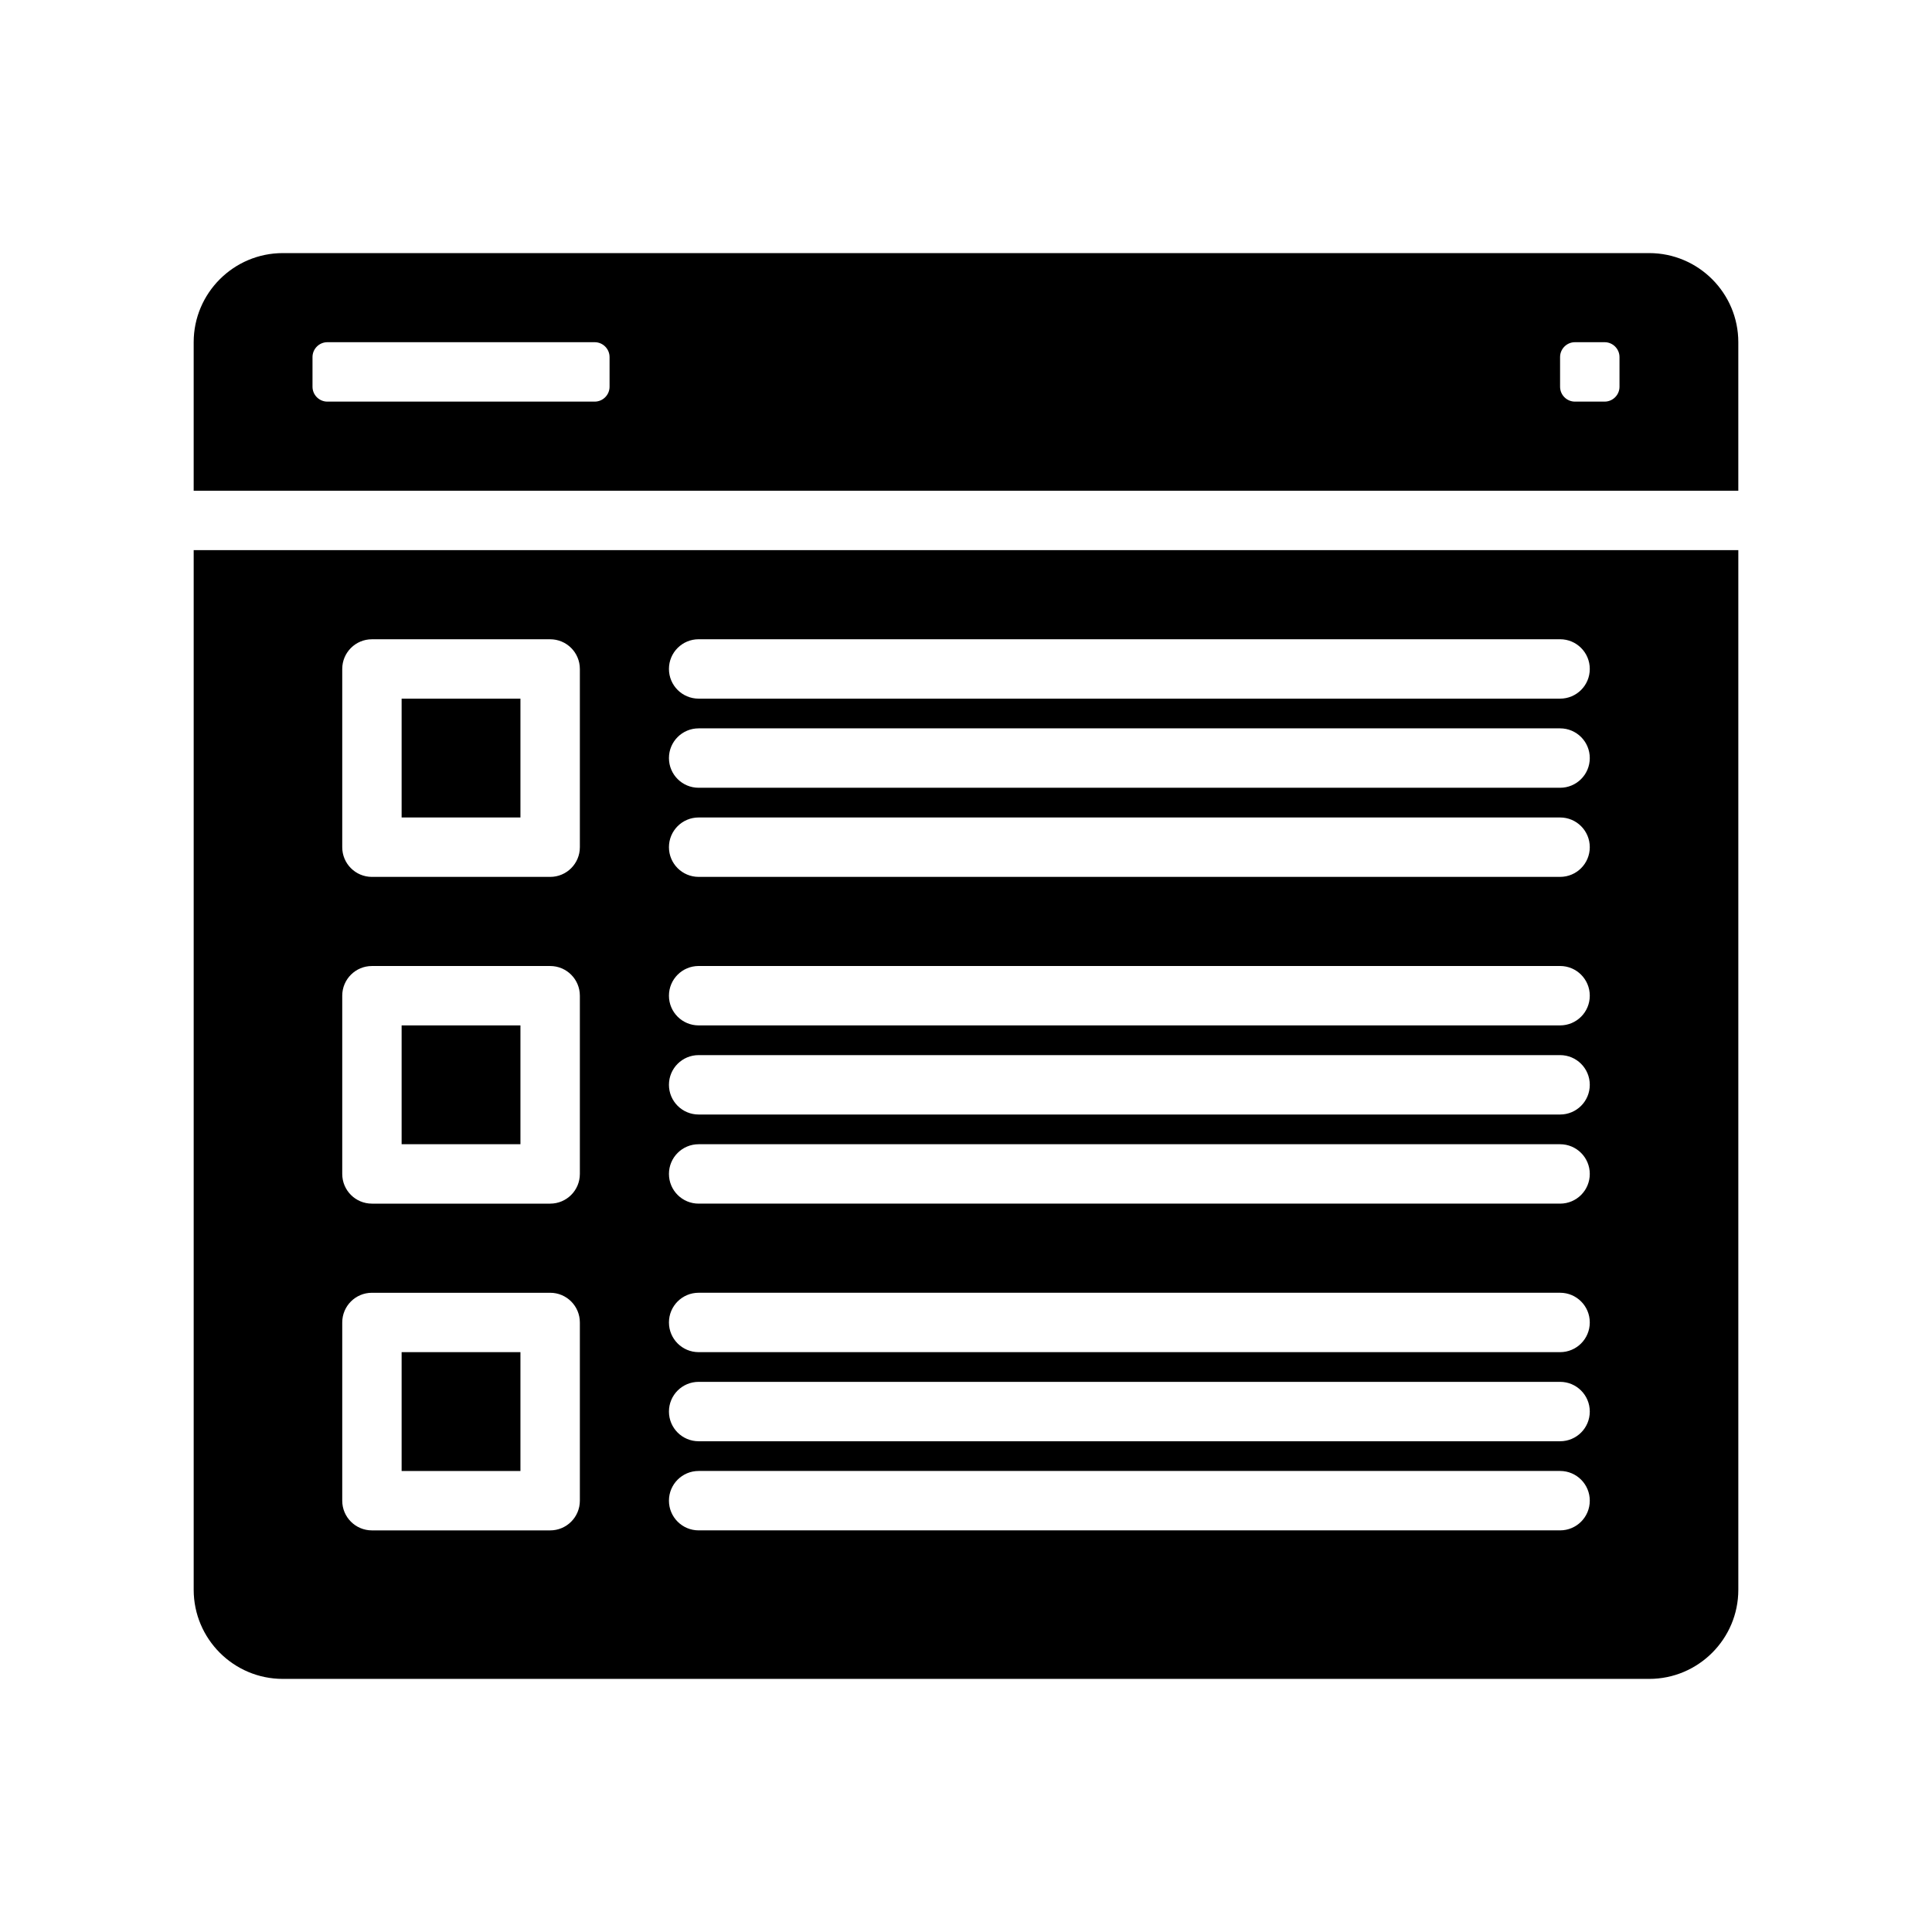 <?xml version="1.0" encoding="UTF-8"?>
<!-- Uploaded to: SVG Repo, www.svgrepo.com, Generator: SVG Repo Mixer Tools -->
<svg fill="#000000" width="800px" height="800px" version="1.1" viewBox="144 144 512 512" xmlns="http://www.w3.org/2000/svg">
 <path d="m604.67 274.05v-39.359c0-13.02-10.598-23.617-23.617-23.617h-362.11c-13.02 0-23.617 10.598-23.617 23.617v39.359zm-47.234-35.426c0-2.164 1.77-3.938 3.938-3.938h7.871c2.164 0 3.938 1.77 3.938 3.938v7.871c0 2.164-1.77 3.938-3.938 3.938h-7.871c-2.164 0-3.938-1.77-3.938-3.938zm-330.62 0c0-2.164 1.77-3.938 3.938-3.938h70.848c2.164 0 3.938 1.77 3.938 3.938v7.871c0 2.164-1.77 3.938-3.938 3.938h-70.848c-2.164 0-3.938-1.77-3.938-3.938zm23.617 90.527h31.488v31.488h-31.488zm0 86.594h31.488v31.488h-31.488zm0 86.594h31.488v31.488h-31.488zm-55.105-212.55v275.52c0 13.02 10.598 23.617 23.617 23.617h362.11c13.02 0 23.617-10.598 23.617-23.617v-275.52zm102.34 251.91c0 4.352-3.519 7.871-7.871 7.871h-47.23c-4.352 0-7.871-3.519-7.871-7.871v-47.23c0-4.352 3.519-7.871 7.871-7.871h47.23c4.352 0 7.871 3.519 7.871 7.871zm0-86.594c0 4.352-3.519 7.871-7.871 7.871h-47.23c-4.352 0-7.871-3.519-7.871-7.871v-47.23c0-4.352 3.519-7.871 7.871-7.871h47.23c4.352 0 7.871 3.519 7.871 7.871zm0-86.59c0 4.352-3.519 7.871-7.871 7.871h-47.23c-4.352 0-7.871-3.519-7.871-7.871v-47.23c0-4.352 3.519-7.871 7.871-7.871h47.23c4.352 0 7.871 3.519 7.871 7.871zm259.77 181.05h-228.29c-4.352 0-7.871-3.519-7.871-7.871 0-4.352 3.519-7.871 7.871-7.871h228.29c4.352 0 7.871 3.519 7.871 7.871 0.004 4.352-3.516 7.871-7.871 7.871zm0-23.617h-228.29c-4.352 0-7.871-3.519-7.871-7.871s3.519-7.871 7.871-7.871h228.29c4.352 0 7.871 3.519 7.871 7.871 0.004 4.356-3.516 7.871-7.871 7.871zm0-23.613h-228.29c-4.352 0-7.871-3.519-7.871-7.871 0-4.352 3.519-7.871 7.871-7.871h228.29c4.352 0 7.871 3.519 7.871 7.871 0.004 4.352-3.516 7.871-7.871 7.871zm0-39.359h-228.29c-4.352 0-7.871-3.519-7.871-7.871 0-4.352 3.519-7.871 7.871-7.871h228.29c4.352 0 7.871 3.519 7.871 7.871 0.004 4.352-3.516 7.871-7.871 7.871zm0-23.617h-228.29c-4.352 0-7.871-3.519-7.871-7.871 0-4.352 3.519-7.871 7.871-7.871h228.29c4.352 0 7.871 3.519 7.871 7.871 0.004 4.352-3.516 7.871-7.871 7.871zm0-23.617h-228.29c-4.352 0-7.871-3.519-7.871-7.871 0-4.352 3.519-7.871 7.871-7.871h228.29c4.352 0 7.871 3.519 7.871 7.871 0.004 4.352-3.516 7.871-7.871 7.871zm0-39.359h-228.29c-4.352 0-7.871-3.519-7.871-7.871 0-4.352 3.519-7.871 7.871-7.871h228.29c4.352 0 7.871 3.519 7.871 7.871 0.004 4.352-3.516 7.871-7.871 7.871zm0-23.617h-228.29c-4.352 0-7.871-3.519-7.871-7.871 0-4.352 3.519-7.871 7.871-7.871h228.29c4.352 0 7.871 3.519 7.871 7.871 0.004 4.352-3.516 7.871-7.871 7.871zm0-23.617h-228.29c-4.352 0-7.871-3.519-7.871-7.871 0-4.352 3.519-7.871 7.871-7.871h228.29c4.352 0 7.871 3.519 7.871 7.871 0.004 4.356-3.516 7.871-7.871 7.871z"/>
</svg>
